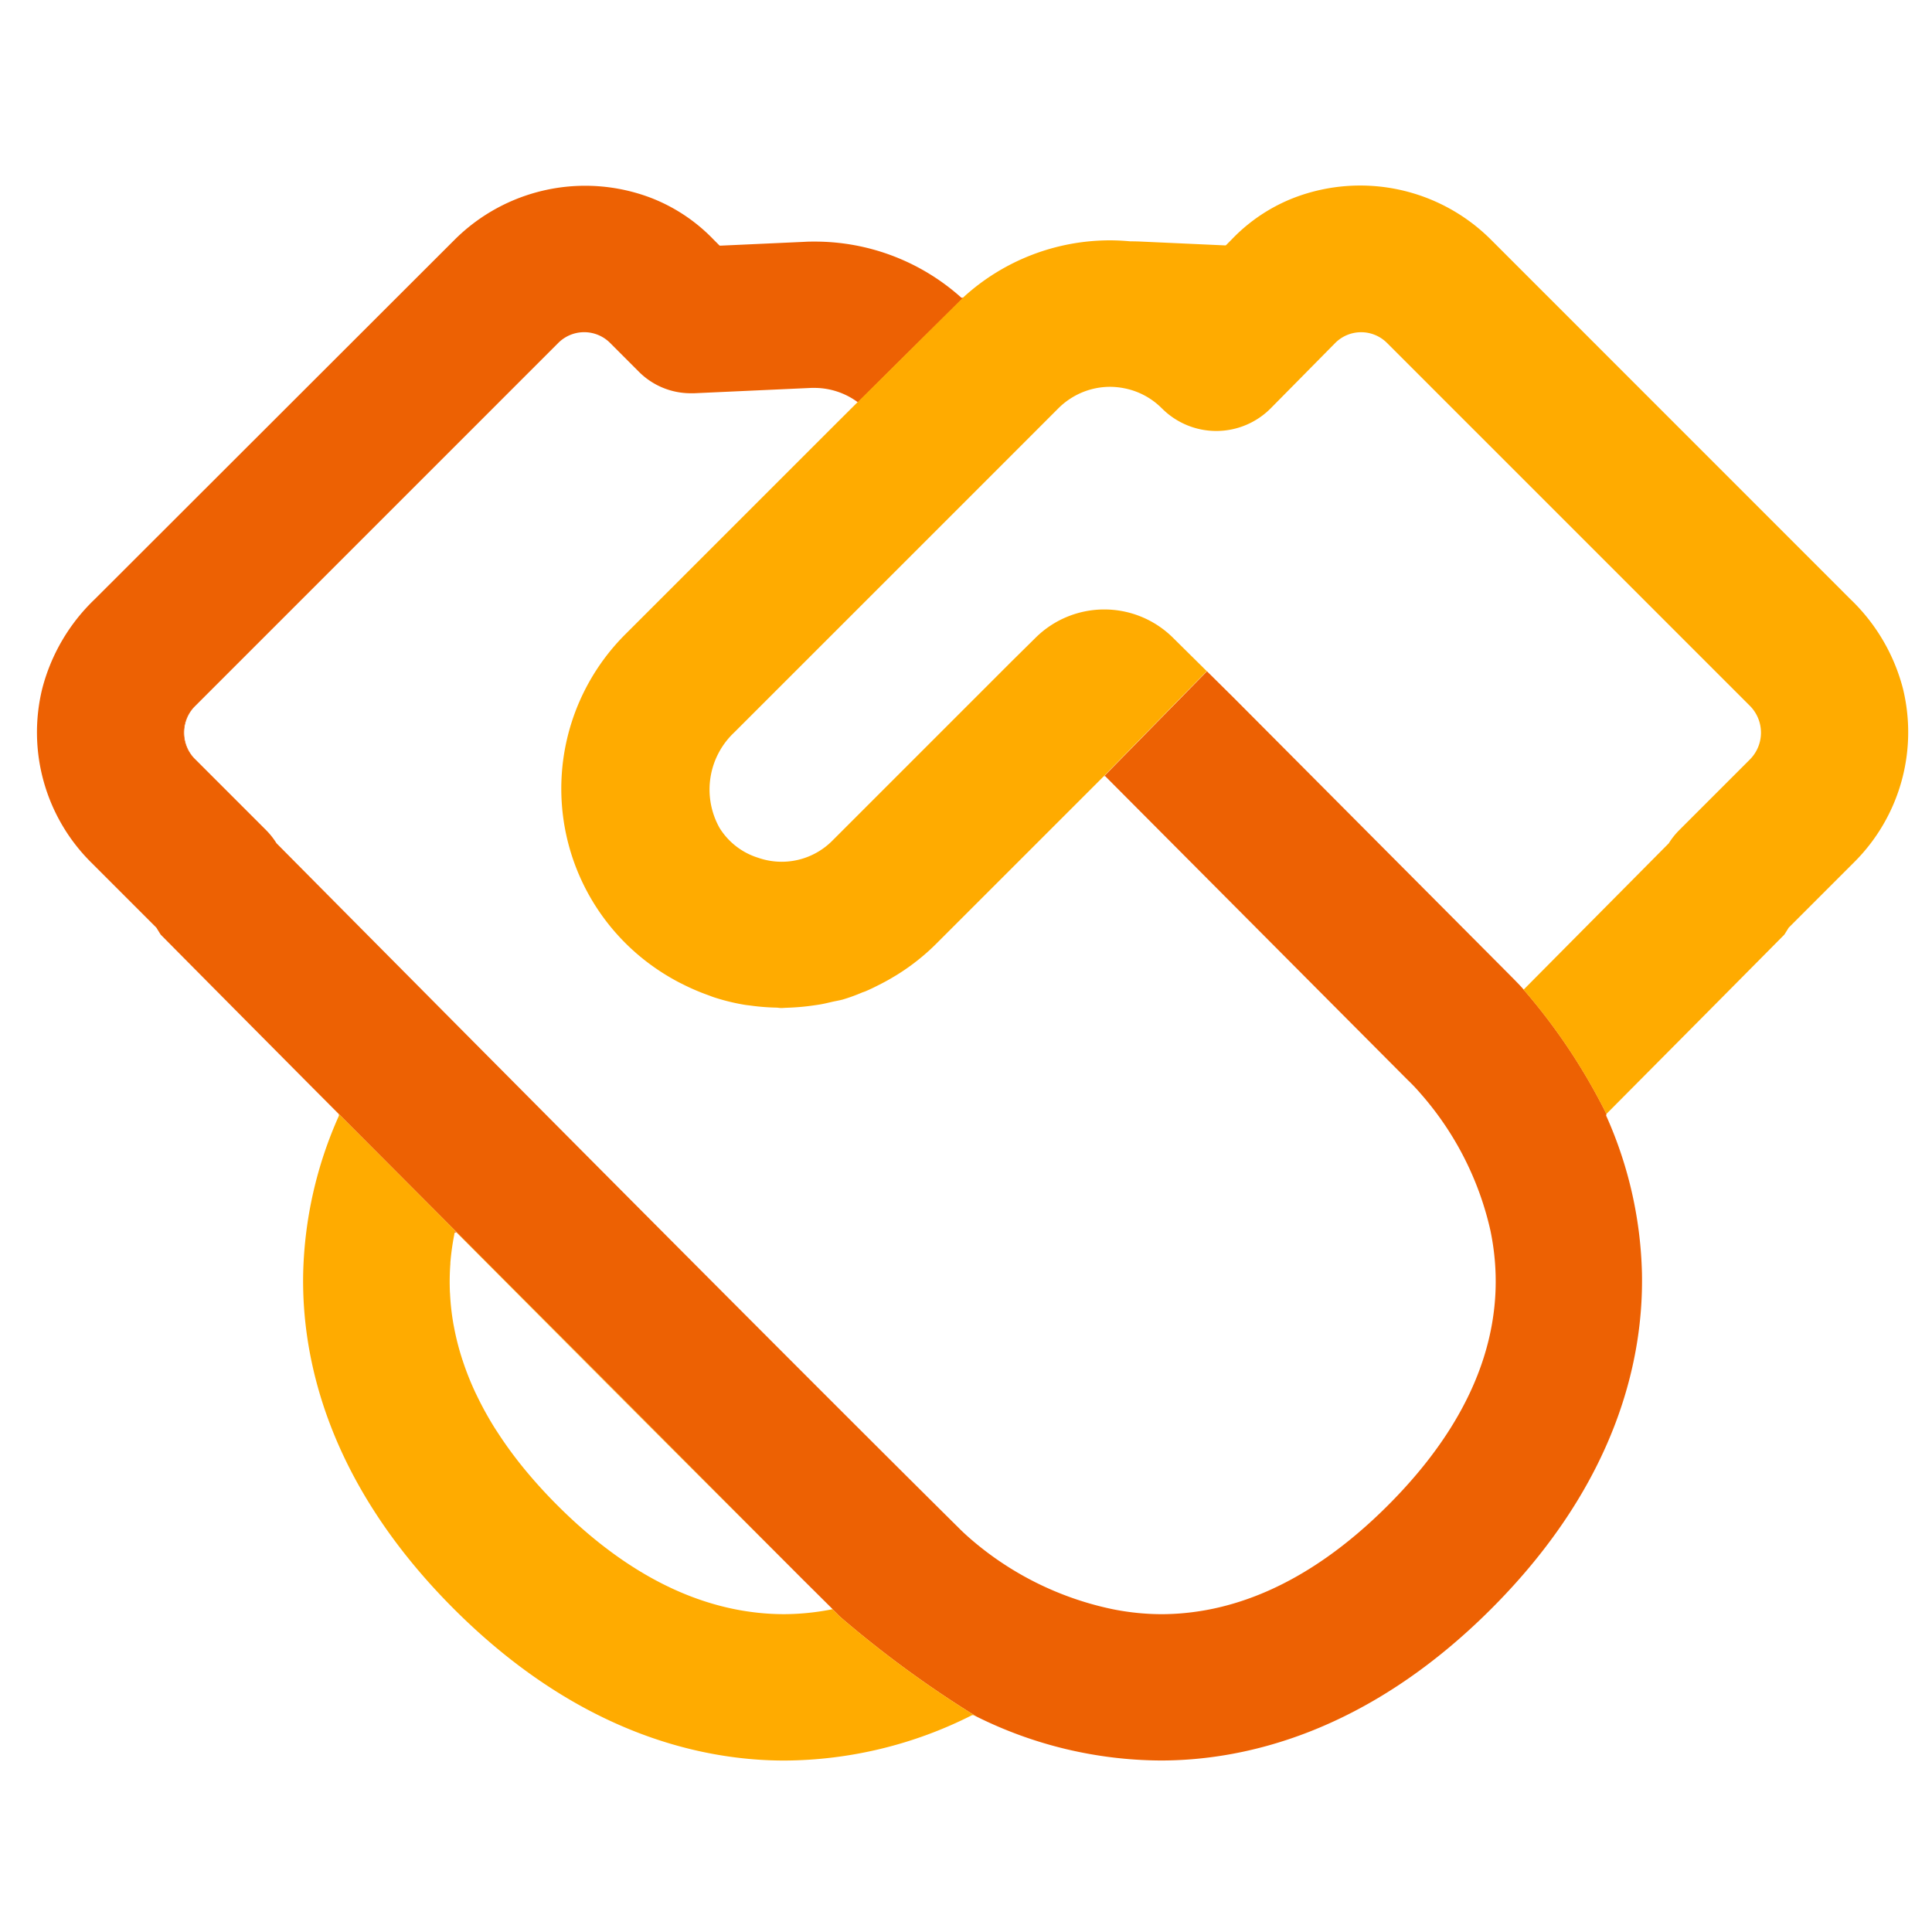 <svg xmlns="http://www.w3.org/2000/svg" width="104" height="104" viewBox="0 0 104 104"><defs><style>.a{fill:none;}.b{fill:#ed6103;}.c{fill:#ffab00;}</style></defs><g transform="translate(15991 22095)"><rect class="a" width="104" height="104" transform="translate(-15991 -22095)"/><g transform="translate(-16504.885 -22482.615)"><path class="a" d="M556.364,419.431l.12.128c-.018-.018-.035-.039-.053-.059Z" transform="translate(39.276 21.166)"/><path class="a" d="M547.844,411.034l1.44,1.426,14.822,14.887c-3.586-3.675-15.955-16.627-15.955-16.627Z" transform="translate(31.009 12.715)"/><path class="a" d="M538.406,437.3l.012,0c-.512-.508-1.056-1.048-1.622-1.612Z" transform="translate(20.29 36.939)"/><path class="b" d="M600.363,447.582a31.991,31.991,0,0,0-4.6-6.857l-.12-.128-.524-.534-14.822-14.887-1.44-1.426-5.6,5.712h0l.039-.041.055-.053,16.3,16.371a10.228,10.228,0,0,1,.705.743,16.711,16.711,0,0,1,3.763,7.392c.829,4.021.051,9.2-5.521,14.775-4.433,4.433-8.642,5.858-12.222,5.858a13.54,13.54,0,0,1-2.595-.268,16.967,16.967,0,0,1-7.534-3.684c-.471-.4-.737-.676-.737-.676-5.623-5.568-15.341-15.319-23.369-23.4-1.988-2-3.87-3.893-5.562-5.6-4.612-4.644-7.81-7.871-7.81-7.871a4,4,0,0,0-.564-.711l-3.8-3.8,0,0-.053-.051a1.972,1.972,0,0,1,0-2.786l.055-.055,19.531-19.531a1.972,1.972,0,0,1,2.788,0l1.555,1.557a3.939,3.939,0,0,0,2.788,1.153c.059,0,.118,0,.177,0l6.321-.288c.059,0,.118,0,.179,0a3.936,3.936,0,0,1,2.315.772l-1.034,1.036,6.756-6.7c-.016.014-.036.024-.051.038h-.095a11.8,11.8,0,0,0-7.891-3.022c-.179,0-.357,0-.536.012l-4.551.207a.07.07,0,0,1-.057-.022l-.292-.292a9.337,9.337,0,0,0-3.444-2.282,9.955,9.955,0,0,0-10.5,2.268L518.99,419.866a10.192,10.192,0,0,0-2.833,4.827,9.872,9.872,0,0,0,2.614,9.327l3.531,3.531.23.372.63.636c.087.089,3.054,3.082,7.353,7.41l26.528,26.614,1.663,1.653-.012,0,.4.4a58.074,58.074,0,0,0,7.347,5.377,22.487,22.487,0,0,0,9.926,2.37c4.392,0,11.045-1.417,17.793-8.165,6.866-6.866,8.2-13.611,8.112-18.059a21.969,21.969,0,0,0-1.929-8.492Z" transform="translate(0 0)"/><path class="b" d="M538.438,437.319l-1.663-1.653.041.041C537.382,436.271,537.926,436.811,538.438,437.319Z" transform="translate(20.269 36.919)"/><path class="b" d="M561.373,430.1l-16.3-16.371-.055.053a.077.077,0,0,1,.108,0Z" transform="translate(28.269 15.636)"/><path class="b" d="M520.516,411.822l-.055.055a1.972,1.972,0,0,0,0,2.786l.053.051A2.045,2.045,0,0,1,520.516,411.822Z" transform="translate(3.881 13.784)"/><path class="b" d="M520.2,413.291l3.8,3.8-3.8-3.8Z" transform="translate(4.191 15.208)"/><path class="b" d="M527.349,426.221c3.474,3.5,7.144,7.178,10.62,10.661C534.493,433.4,530.823,429.714,527.349,426.221Z" transform="translate(11.123 27.755)"/><path class="b" d="M527.288,426.241c-.006.028-.006.057-.012.085l.016-.085Z" transform="translate(11.053 27.774)"/><path class="c" d="M551.644,450.428a13.591,13.591,0,0,1-2.583.266c-3.58,0-7.79-1.426-12.222-5.858a27.107,27.107,0,0,1-1.83-2.02l-.028-.035a21.573,21.573,0,0,1-1.413-1.951l-.039-.057a17.971,17.971,0,0,1-1.04-1.874l-.041-.083a15.311,15.311,0,0,1-.715-1.795c-.012-.031-.024-.065-.033-.1a13.846,13.846,0,0,1-.432-1.71c-.006-.035-.016-.075-.022-.11a13.152,13.152,0,0,1-.185-1.622c0-.039-.006-.081-.008-.118a13.107,13.107,0,0,1,.024-1.529c0-.041,0-.083.006-.124a13.671,13.671,0,0,1,.2-1.424c.006-.028.006-.057.012-.085h0c.008-.047.016-.1.024-.142l.1.1c3.474,3.493,7.144,7.178,10.62,10.661,1.736,1.738,3.436,3.442,5.014,5.016.376.378.733.733,1.1,1.1.632.63,1.249,1.245,1.84,1.836l-26.528-26.614c.518.522,1.046,1.054,1.6,1.612l.016.089a22,22,0,0,0-1.927,8.492c-.089,4.449,1.245,11.193,8.11,18.06,6.75,6.748,13.4,8.165,17.8,8.165a22.579,22.579,0,0,0,10.1-2.445h.061c.053.026.118.049.171.075a58.076,58.076,0,0,1-7.347-5.377Z" transform="translate(7.051 23.812)"/><path class="b" d="M537.723,436.612l-.041-.041c-.591-.591-1.208-1.206-1.84-1.836C536.487,435.38,537.118,436.009,537.723,436.612Z" transform="translate(19.363 36.015)"/><path class="b" d="M532.739,431.632c1.736,1.74,3.436,3.442,5.014,5.016C536.175,435.074,534.475,433.37,532.739,431.632Z" transform="translate(16.353 33.005)"/><path class="b" d="M527.308,426.169c-.008.045-.016.095-.024.142a.077.077,0,0,1,.128-.039Z" transform="translate(11.06 27.704)"/><path class="b" d="M556.141,419.205l-.043-.045.524.534C556.431,419.495,556.26,419.318,556.141,419.205Z" transform="translate(39.018 20.903)"/><path class="c" d="M602.395,424.687a10.2,10.2,0,0,0-2.833-4.821L580.2,400.5a9.955,9.955,0,0,0-10.511-2.266,9.279,9.279,0,0,0-3.44,2.283l-.284.286a.07.07,0,0,1-.057.022l-4.551-.207c-.179-.008-.359-.012-.536-.012l-.018,0c-.357-.032-.717-.053-1.08-.053a11.7,11.7,0,0,0-7.875,3.036l-6.756,6.7-11.432,11.43a11.74,11.74,0,0,0,1.362,17.855,12.07,12.07,0,0,0,1.413.883c.136.073.276.14.414.209a11.893,11.893,0,0,0,1.224.516c.114.041.227.089.345.126a11.309,11.309,0,0,0,1.6.392c.124.022.25.032.374.049a11.711,11.711,0,0,0,1.344.106c.093,0,.181.022.274.022s.2-.012.305-.014c.165-.006.331-.014.5-.026.268-.018.536-.045.8-.081.173-.024.347-.047.522-.077.207-.038.41-.087.613-.134s.384-.073.577-.126a9.609,9.609,0,0,0,1.032-.374c.059-.024.12-.041.179-.065.225-.095.445-.2.664-.313q.378-.186.745-.4c.1-.061.2-.118.305-.183a11.769,11.769,0,0,0,2.1-1.663l.209-.209h0l8.043-8.041.715-.715,5.6-5.712-1.82-1.8a5.253,5.253,0,0,0-7.383-.012l-1.316,1.3-9.623,9.623a3.842,3.842,0,0,1-4,.936,3.759,3.759,0,0,1-2.083-1.606,4.221,4.221,0,0,1,.782-5.137l12.435-12.432,5.026-5.028a3.877,3.877,0,0,1,.607-.494,3.92,3.92,0,0,1,2.171-.656,3.985,3.985,0,0,1,.778.081,3.9,3.9,0,0,1,2,1.07l.018.016a4.13,4.13,0,0,0,5.86-.02l3.464-3.509a1.969,1.969,0,0,1,2.786,0l19.531,19.531a2.046,2.046,0,0,1,0,2.894l-3.8,3.8a4.009,4.009,0,0,0-.565.711s-3.2,3.227-7.808,7.871c-.055-.059-.1-.1-.15-.158a31.993,31.993,0,0,1,4.6,6.857c5.152-5.186,8.856-8.923,8.953-9.022l.63-.636.232-.372,3.533-3.533A9.876,9.876,0,0,0,602.395,424.687Z" transform="translate(13.927 0)"/></g></g></svg>